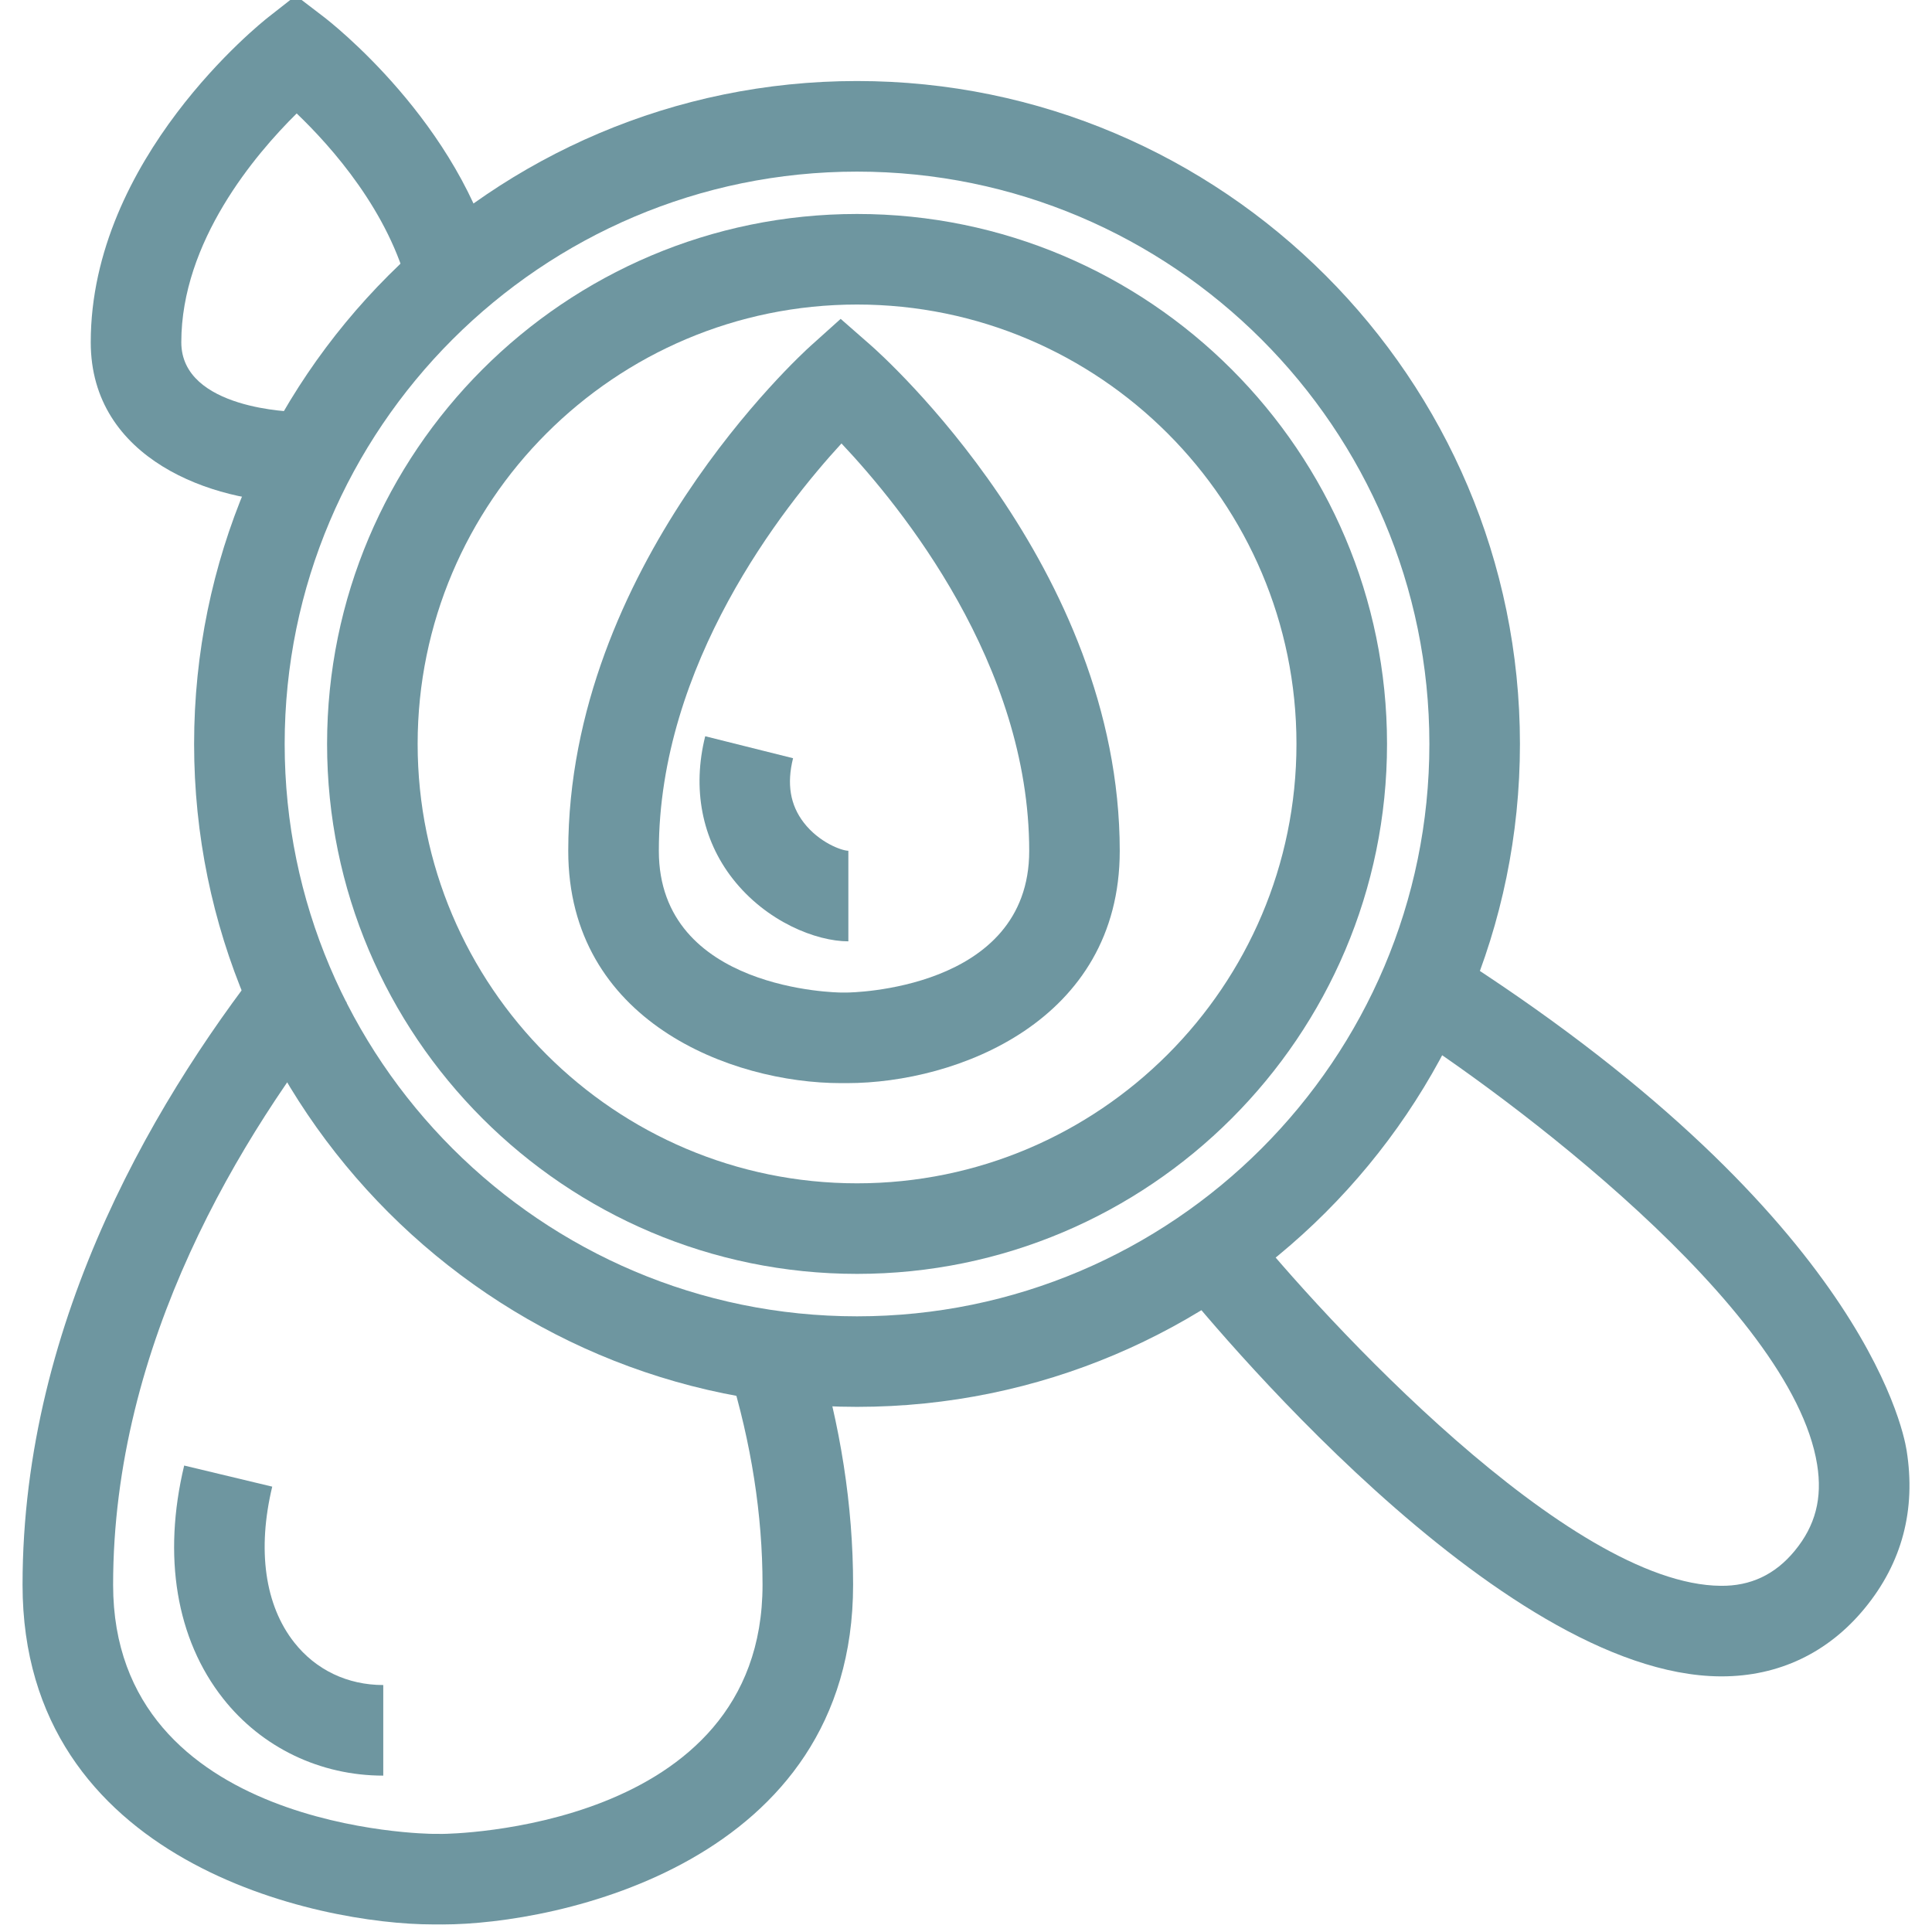 <?xml version="1.0" encoding="utf-8"?>
<!-- Generator: Adobe Illustrator 16.0.0, SVG Export Plug-In . SVG Version: 6.00 Build 0)  -->
<!DOCTYPE svg PUBLIC "-//W3C//DTD SVG 1.1//EN" "http://www.w3.org/Graphics/SVG/1.1/DTD/svg11.dtd">
<svg version="1.1" xmlns="http://www.w3.org/2000/svg" xmlns:xlink="http://www.w3.org/1999/xlink" x="0px" y="0px" width="64px"
	 height="64px" viewBox="0 0 64 64" enable-background="new 0 0 64 64" xml:space="preserve">
<g id="allgemein" display="none">
	<g display="inline">
		<g>
			<path fill="#6E96A0" d="M60.556,63.876H3.454l-0.068-1.428c-0.012-0.252-0.279-6.252,1.259-13.381
				c2.073-9.606,6.48-16.606,12.747-20.241l0.667-0.387l0.703,0.317c0.076,0.034,7.637,3.415,13.245,3.415
				c5.211,0,12.259-2.844,12.329-2.872l0.646-0.264l0.617,0.325c6.646,3.494,11.35,10.354,13.604,19.838
				c1.674,7.041,1.429,12.994,1.417,13.244L60.556,63.876z M6.366,60.876H57.63c-0.08-5.028-1.235-21.901-12.838-28.536
				c-1.988,0.751-7.937,2.832-12.786,2.832c-5.23,0-11.6-2.466-13.745-3.364C7.361,38.747,6.403,55.824,6.366,60.876z"/>
		</g>
		<g>
			<path fill="#6E96A0" d="M32.002,28.574c-7.846,0-14.229-6.382-14.229-14.226S24.156,0.124,32.002,0.124
				c7.843,0,14.225,6.381,14.225,14.225S39.845,28.574,32.002,28.574z M32.002,3.124c-6.191,0-11.229,5.035-11.229,11.225
				s5.037,11.226,11.229,11.226c6.189,0,11.225-5.036,11.225-11.226S38.191,3.124,32.002,3.124z"/>
		</g>
		<g>
			<path fill="#6E96A0" d="M20.422,58.653c-3.201,0-5.806-2.603-5.806-5.802c0-3.201,2.604-5.806,5.806-5.806
				c3.201,0,5.805,2.604,5.805,5.806C26.227,56.051,23.623,58.653,20.422,58.653z M20.422,50.046c-1.547,0-2.806,1.259-2.806,2.806
				c0,1.545,1.259,2.802,2.806,2.802c1.546,0,2.805-1.257,2.805-2.802C23.227,51.305,21.968,50.046,20.422,50.046z"/>
		</g>
		<g>
			<path fill="#6E96A0" d="M18.922,48.575c-0.201-10.295,3.619-16.699,3.782-16.967l2.565,1.556
				c-0.036,0.059-3.531,5.981-3.348,15.353L18.922,48.575z"/>
		</g>
		<g>
			<path fill="#6E96A0" d="M42.585,42.34l-2.963-0.471c0.502-3.156,0.177-6.472-0.871-8.869l2.75-1.2
				C42.768,34.7,43.173,38.641,42.585,42.34z"/>
		</g>
		<g>
			<path fill="#6E96A0" d="M46.139,59.205l-1.783-2.412l0.892,1.206l-0.894-1.205c0.045-0.033,4.445-3.414,2.977-5.993
				c-2.365-4.148-5.383-6.848-6.276-7.199c-0.944,0.175-4.422,2.251-7.535,5.875c-1.945,2.264,1.742,6.408,1.779,6.449l-2.211,2.027
				c-2.072-2.26-4.792-7-1.843-10.432c3.024-3.52,7.809-7.146,10.099-6.919c2.292,0.218,6.295,4.682,8.594,8.713
				C52.178,53.25,48.604,57.383,46.139,59.205z"/>
		</g>
	</g>
</g>
<g id="intensiv" display="none">
	<g display="inline">
		<path fill="#6E96A0" d="M63.5,63.5h-63v-63h63V63.5z M3.5,60.5h57v-57h-57V60.5z"/>
	</g>
	<g display="inline">
		<polygon fill="#6E96A0" points="31.769,51.129 26.075,32.667 22.709,44.784 17.314,26.477 12.692,45.739 5.396,31.798 
			8.055,30.408 11.641,37.261 17.019,14.856 22.624,33.882 25.925,22 31.231,39.205 37.254,10.811 41.864,30.312 45.661,18.093 
			51.318,40.869 57.115,40.668 57.219,43.666 48.992,43.951 45.339,29.24 41.47,41.688 37.412,24.522 		"/>
	</g>
</g>
<g id="angiologie" display="none">
	<g display="inline">
		<g>
			
				<rect x="10.145" y="10.238" transform="matrix(0.716 0.699 -0.699 0.716 13.875 -10.614)" fill="#6E96A0" width="19.646" height="2.98"/>
		</g>
		<g>
			
				<rect x="4.82" y="33.581" transform="matrix(0.703 0.712 -0.712 0.703 30.358 -2.509)" fill="#6E96A0" width="26.722" height="2.98"/>
		</g>
		<g>
			<rect x="16.288" y="27.815" fill="#6E96A0" width="2.98" height="6.299"/>
		</g>
		<g>
			<rect x="7.41" y="29.026" fill="#6E96A0" width="6.451" height="2.979"/>
		</g>
		<g>
			<g>
				
					<rect x="43.709" y="9.402" transform="matrix(0.703 0.712 -0.712 0.703 30.279 -25.13)" fill="#6E96A0" width="2.979" height="28.499"/>
			</g>
			<g>
				<rect x="40.253" y="19.49" fill="#6E96A0" width="2.98" height="7.873"/>
			</g>
			<g>
				<rect x="49.576" y="18.223" fill="#6E96A0" width="6.682" height="2.98"/>
			</g>
		</g>
		<g>
			
				<rect x="38.409" y="0.717" transform="matrix(0.591 0.806 -0.806 0.591 21.957 -29.317)" fill="#6E96A0" width="2.98" height="12.568"/>
		</g>
		<g>
			
				<rect x="39.338" y="7.762" transform="matrix(0.629 0.778 -0.778 0.629 22.818 -29.292)" fill="#6E96A0" width="5.498" height="2.979"/>
		</g>
		<g>
			<rect x="39.097" y="0.139" fill="#6E96A0" width="2.98" height="6.075"/>
		</g>
		<g>
			<rect x="17.211" y="3.514" fill="#6E96A0" width="2.979" height="6.525"/>
		</g>
		<g>
			
				<rect x="16.635" y="12.075" transform="matrix(0.717 0.697 -0.697 0.717 15.742 -8.329)" fill="#6E96A0" width="2.98" height="6.278"/>
		</g>
		<g>
			<path fill="#6E96A0" d="M36.319,63.706H25.966V0h10.353V63.706z M28.946,60.727h4.393V2.98h-4.393V60.727z"/>
		</g>
	</g>
</g>
<g id="arbeit_x5F_betrieb" display="none">
	<g display="inline">
		<g>
			<g>
				<path fill="#6E96A0" d="M25.629,44.415c-6.781,0-12.297-5.517-12.297-12.298c0-6.781,5.516-12.297,12.297-12.297
					c2.35,0,4.634,0.665,6.606,1.923l-1.613,2.529c-1.49-0.95-3.216-1.453-4.993-1.453c-5.126,0-9.297,4.171-9.297,9.297
					c0,5.127,4.17,9.298,9.297,9.298c4.271,0,7.979-2.889,9.018-7.023l2.91,0.73C36.183,40.594,31.278,44.415,25.629,44.415z"/>
			</g>
			<g>
				<path fill="#6E96A0" d="M31.271,57.936l-0.58-1.465c-0.706-1.785-2.794-5.487-4.741-5.535c-0.012,0-0.023,0-0.035,0
					c-1.368,0-3.041,1.957-4.595,5.383l-0.586,1.291l-9.656-3.745l0.769-1.484c0.882-1.705,2.303-5.711,1.061-7.21
					c-0.877-1.059-3.464-1.045-7.1,0.042l-1.212,0.361L0.824,37.96l1.337-0.669c1.716-0.859,5.221-3.263,5.1-5.205
					c-0.086-1.372-2.188-2.882-5.766-4.143l-1.544-0.544l4.061-8.949l1.34,0.551c1.774,0.73,5.888,1.794,7.274,0.429
					c0.979-0.966,0.737-3.542-0.662-7.068l-0.562-1.417l8.414-3.184l0.629,1.141c0.926,1.682,3.471,5.084,5.4,4.892
					c1.368-0.14,2.793-2.299,3.912-5.922l0.505-1.638l8.419,3.886l-1.258,2.724l-5.349-2.469c-1.511,4.055-3.459,6.154-5.929,6.404
					c-3.459,0.351-6.361-3.341-7.651-5.311l-3.215,1.217c1.427,4.202,1.244,7.115-0.55,8.882c-2.426,2.391-6.872,1.421-9.156,0.698
					l-1.556,3.43c4.038,1.676,6.083,3.714,6.236,6.207c0.208,3.379-3.396,6.083-5.448,7.34l1.365,2.755
					c4.448-1.132,7.414-0.716,9.049,1.262c2.108,2.551,0.892,6.721-0.022,8.985l4.006,1.554c2.048-4.006,4.294-5.924,6.825-5.862
					c3.35,0.086,5.714,3.834,6.804,6l3.715-1.681c-1.772-4.045-1.838-6.952-0.21-8.863c2.255-2.646,6.905-1.989,9.198-1.461
					l2.12-4.444l2.707,1.291l-3.216,6.744l-1.243-0.39c-1.833-0.572-6.024-1.276-7.284,0.206c-0.891,1.048-0.426,3.593,1.274,6.984
					l0.7,1.396L31.271,57.936z"/>
			</g>
		</g>
		<g>
			<path fill="#6E96A0" d="M46.71,40.19c-0.154,0-0.308-0.002-0.463-0.007c-9.263-0.253-16.593-7.994-16.341-17.256
				c0.253-9.321,7.886-16.577,17.254-16.341c9.262,0.252,16.592,7.993,16.34,17.254C63.253,33.009,55.877,40.19,46.71,40.19z
				 M46.696,9.58c-7.529,0-13.587,5.899-13.792,13.429c-0.207,7.608,5.815,13.967,13.424,14.176
				c0.127,0.003,0.254,0.005,0.381,0.005c7.53,0,13.588-5.899,13.792-13.431c0.206-7.609-5.815-13.967-13.424-14.174
				C46.951,9.582,46.823,9.58,46.696,9.58z"/>
		</g>
		<g>
			<g>
				<rect x="35.782" y="21.886" fill="#6E96A0" width="21.841" height="3"/>
			</g>
			<g>
				<rect x="45.202" y="12.465" fill="#6E96A0" width="3" height="21.842"/>
			</g>
		</g>
	</g>
</g>
<g id="augenheilkunde" display="none">
	<g id="Ebene_22" display="inline">
		<g>
			<g>
				<path fill="#6E96A0" d="M31.652,55.646C31.65,55.646,31.652,55.646,31.652,55.646C20.931,55.645,10.64,49.43,1.061,37.172
					L0.37,36.286l0.644-0.923c0.527-0.758,13.133-18.54,31.335-18.54c10.717,0,21.01,6.215,30.588,18.474l0.692,0.886l-0.644,0.922
					C62.458,37.861,49.854,55.646,31.652,55.646z M4.073,36.209c8.782,10.907,18.055,16.436,27.577,16.438
					c14.447,0,25.498-12.84,28.274-16.388C51.145,25.353,41.87,19.824,32.35,19.824C17.874,19.824,6.844,32.663,4.073,36.209z"/>
			</g>
			<g>
				<path fill="#6E96A0" d="M32.42,55.057c-11.634,0-21.099-10.984-21.099-24.489c0-1.925,0.193-3.842,0.574-5.698l2.867,0.617
					c-0.339,1.653-0.511,3.363-0.511,5.081c0,11.851,8.149,21.489,18.168,21.489c10.019,0,18.169-9.64,18.169-21.489
					c0-1.534-0.137-3.065-0.406-4.551l2.881-0.548c0.303,1.667,0.457,3.382,0.457,5.099C53.52,44.07,44.055,55.057,32.42,55.057z"/>
			</g>
			<g>
				<path fill="#6E96A0" d="M32.354,44.15c-5.351,0-9.704-4.457-9.704-9.937c0-5.479,4.354-9.935,9.704-9.935
					c5.351,0,9.703,4.456,9.703,9.935C42.057,39.693,37.704,44.15,32.354,44.15z M32.354,27.281c-3.734,0-6.772,3.11-6.772,6.934
					s3.038,6.936,6.772,6.936s6.771-3.11,6.771-6.936C39.126,30.392,36.089,27.281,32.354,27.281z"/>
			</g>
			<g>
				<path fill="#6E96A0" d="M60.355,23.626C47.302,12.273,34.146,8.718,21.255,13.064C11.636,16.308,5.8,22.917,5.742,22.982
					l-2.188-1.997c0.251-0.288,25.51-28.51,58.699,0.355L60.355,23.626z"/>
			</g>
			<g>
				<path fill="#6E96A0" d="M37.617,33.234h-2.932c0-0.713-0.162-1.211-0.482-1.478c-0.598-0.496-1.773-0.384-2.139-0.307
					l-0.627-2.931c0.281-0.062,2.799-0.582,4.594,0.893C36.755,30.006,37.617,31.151,37.617,33.234z"/>
			</g>
		</g>
	</g>
</g>
<g id="chirurgie" display="none">
	<g display="inline">
		<g>
			<path fill="none" stroke="#6E96A0" stroke-width="3" stroke-miterlimit="10" d="M35.137,44.852
				c1.457,0.454,2.947,0.757,4.332,0.757c5.133,0,12.472-4.631,12.472-4.631c10.343,5.307,10.326,17.576,10.326,17.576H21.234"/>
		</g>
		<path fill="none" stroke="#6E96A0" stroke-width="3" stroke-miterlimit="10" d="M27.136,8.979v10.093c0,0,5.031-4.593,12.33-4.593
			c6.634,0,12.27,4.868,12.27,4.868V9.173c0,0-7.544-3.758-12.271-3.758S27.136,8.979,27.136,8.979z"/>
		<path fill="none" stroke="#6E96A0" stroke-width="3" stroke-miterlimit="10" d="M27.194,27.141c0-0.783,0.214-1.874,0.214-1.874
			s5.567-5.473,11.559-5.473c6.1,0,12.609,5.36,12.609,5.36s0.159,1.31,0.159,1.986c0,6.778-5.494,12.27-12.27,12.27
			c-1.671,0-3.265-0.334-4.716-0.939"/>
		<path fill="none" stroke="#6E96A0" stroke-width="3" stroke-miterlimit="10" d="M32.66,34.174c0-6.146,0.455-6.83,6.829-6.83
			c5.842,0,6.349,0.779,6.349,6.83C45.837,35.101,32.66,35.05,32.66,34.174z"/>
		<path fill="none" stroke="#6E96A0" stroke-width="3" stroke-miterlimit="10" d="M32.66,31.585"/>
		<line fill="none" stroke="#6E96A0" stroke-width="3" stroke-miterlimit="10" x1="45.837" y1="31.585" x2="50.096" y2="31.585"/>
		<path fill="none" stroke="#6E96A0" stroke-width="3" stroke-miterlimit="10" d="M22.428,28.353L11.709,50.935
			c0,0,19.801-4.973,6.616-14.209"/>
		
			<circle fill="none" stroke="#6E96A0" stroke-width="3" stroke-miterlimit="10" stroke-dasharray="2.976,1.984" cx="18.318" cy="41.001" r="16.584"/>
	</g>
</g>
<g id="geburtshilfe" display="none">
	<g display="inline">
		<g>
			<path fill="#6E96A0" d="M31.466,34.808c-0.2-0.385-0.381-0.745-0.552-1.085c-1.774-3.529-2.251-4.478-12.875-9.216
				C5.062,18.719,6.726,5.75,6.745,5.62l2.971,0.414c-0.059,0.442-1.331,10.883,9.546,15.733
				c11.141,4.97,12.167,6.301,14.332,10.608c0.166,0.329,0.342,0.678,0.535,1.052L31.466,34.808z"/>
		</g>
		<g>
			<path fill="#6E96A0" d="M32.984,61.36c-0.198,0-0.39-0.011-0.576-0.032c-4.388-0.503-7.539-3.302-10.071-5.551
				c-1.742-1.548-3.387-3.013-4.58-2.844c-0.819,0.114-1.802,1.036-2.842,2.665c-2.183,3.421-4.656,4.009-6.34,3.895
				c-3.32-0.218-6.24-3.333-7.549-6.135c-0.903-1.935-0.984-3.569-0.229-4.603c0.938-1.285,2.007-2.014,3.176-2.165
				c1.792-0.231,3.241,0.94,4.297,1.798c0.231,0.188,0.541,0.439,0.784,0.606c0.081-0.179,0.186-0.457,0.299-0.877
				c2.052-7.589,6.774-11.28,14.433-11.28c0.015,0,0.029,0,0.045,0l-0.006,3c-0.016,0-0.033,0-0.049,0
				c-4.237,0-9.359,1.046-11.527,9.064c-0.334,1.232-0.892,2.702-2.255,3.143c-1.418,0.455-2.584-0.491-3.615-1.326
				c-0.67-0.545-1.519-1.218-2.021-1.153c-0.298,0.039-0.681,0.351-1.082,0.881c-0.121,0.926,1.675,4.629,4.381,5.775
				c0.643,0.271,2.597,1.101,4.728-2.236c1.592-2.496,3.167-3.773,4.957-4.022c2.56-0.356,4.71,1.552,6.985,3.571
				c2.332,2.071,4.974,4.419,8.421,4.813c1.208,0.145,4.306-0.837,7.875-4.103c3.866-3.535,10.294-11.662,9.918-26.367l-0.033-1.327
				l1.313-0.195c5.679-0.841,9.619-6.146,8.782-11.824c-0.842-5.681-6.148-9.618-11.823-8.779
				c-5.683,0.844-9.621,6.146-8.779,11.821c0.275,1.854,1.044,3.598,2.222,5.043l-2.324,1.896c-1.52-1.864-2.511-4.11-2.864-6.498
				c-1.085-7.31,3.986-14.142,11.306-15.229c7.312-1.083,14.147,3.99,15.231,11.308c1.013,6.874-3.407,13.322-10.014,14.973
				c0.012,15.103-6.781,23.616-10.909,27.393C39.333,59.494,35.622,61.359,32.984,61.36z"/>
		</g>
	</g>
</g>
<g id="gastroentorologie" display="none">
	<g display="inline">
		<path fill="#6E96A0" d="M9.067,63.941H1.175l-0.03-1.469c-0.005-0.225-0.108-5.555,0.388-11.256
			c0.954-10.974,3.249-13.243,4.892-13.995c0.859-0.395,1.875-0.586,3.105-0.586c2.609,0,5.863,0.895,9.009,1.76
			c3.273,0.9,6.637,1.84,8.928,1.632c3.003-0.273,5.705-2.015,6.572-4.235c0.845-2.163,0.011-4.72-2.411-7.396l-0.396-0.437
			c-5.768-6.373-8.663-9.572-6.276-14.774c0.289-0.909,0.254-6.747,0.046-11.605l-0.067-1.564h8.94v6.872
			c1.086-0.23,2.55-0.443,4.254-0.443c3.052,0,5.967,0.667,8.664,1.981c6.911,3.367,16.098,9.473,16.075,23.556
			c-0.013,9.79-7.034,24.962-26.327,26.632c-0.509,0.044-1.032,0.066-1.556,0.066h-0.002C28.59,58.681,22.68,55.453,17.93,52.86
			c-2.615-1.428-5.119-2.767-6.277-2.72c-0.893,0.968-1.399,6.586-1.088,12.218l0.087,1.583H9.067z M4.124,60.941h3.372
			c-0.229-6.261,0.275-13.134,3.498-13.737c2.052-0.382,4.812,1.078,8.374,3.023c4.45,2.429,9.989,5.452,15.615,5.452
			c0.001,0,0.001,0,0.002,0c0.431,0,0.864-0.018,1.297-0.055c17.284-1.497,23.574-14.963,23.586-23.648
			c0.02-12.261-7.68-17.586-14.39-20.855c-2.284-1.114-4.757-1.678-7.35-1.678c-3.092,0-5.189,0.802-5.21,0.811l-2.044,0.795V3.015
			h-2.813c0.152,4.235,0.237,10.075-0.377,11.419c-1.496,3.262,0.079,5.22,5.773,11.512l0.396,0.438
			c4.303,4.756,3.714,8.62,2.98,10.5c-1.284,3.289-4.939,5.754-9.095,6.133c-2.761,0.248-6.449-0.752-9.996-1.728
			c-2.954-0.812-6.009-1.652-8.213-1.652c-0.778,0-1.403,0.105-1.855,0.312C5.349,41.014,4.067,51.387,4.124,60.941z"/>
	</g>
</g>
<g id="gefäßchirurgie" display="none">
	<g display="inline">
		<g>
			<g>
				<path fill="#6E96A0" d="M54.482,63.885H26.55v-3h27.933c2.671,0,4.268-2.58,4.268-5.074c0-1.023-0.337-4.362-4.677-4.363H36.134
					c-0.001,0-0.001,0-0.002,0c-2.084,0-3.699-1.38-4.319-3.693c-0.642-2.392-0.111-5.681,1.864-6.821
					c0.632-0.364,2.316-0.992,4.333,1.023c1.659,1.659,5.011,2.722,8.746,2.771c0.09,0.002,0.181,0.002,0.271,0.002
					c3.396,0,6.516-0.857,7.82-2.162c1.369-1.369,2.287-5.32,0.703-7.766c-1.565-2.415-5.374-2.621-10.728-0.577l-2.035,0.776
					l0.001-18.356l7.276-0.002l0.002,1.499c0.005,2.984,0.865,7.194,2.255,7.272c2.396,0.133,4.006,0.992,5.071,1.56
					c0.169,0.09,0.374,0.199,0.544,0.282c0.022-0.043,0.046-0.093,0.072-0.149c1.612-3.547-0.353-9.765-3.127-14.075
					c-1.748-2.715-3.276-3.838-3.943-3.974c-0.394,0.477-0.812,2.29-0.873,3.845l-0.057,1.442h-6.813V0h3v11.344h0.991
					c0.269-2.132,1.094-5.301,3.625-5.301c2.731,0,5.303,3.361,6.593,5.364c3.22,5.002,5.5,12.18,3.335,16.941
					c-0.297,0.654-0.808,1.563-1.803,1.901c-1.086,0.37-2.036-0.138-2.955-0.628c-0.932-0.497-2.091-1.115-3.826-1.212
					c-3.953-0.22-4.843-5.812-5.037-8.765h-1.33l-0.001,11.08c7.721-2.337,10.989,0.455,12.28,2.447
					c2.307,3.561,1.304,9.116-1.1,11.519c-1.962,1.962-5.778,3.113-10.254,3.039c-4.623-0.062-8.569-1.393-10.826-3.65
					c-0.505-0.505-0.764-0.535-0.766-0.535c-0.287,0.175-0.849,1.734-0.425,3.391c0.258,1.005,0.74,1.515,1.435,1.515l0,0h17.94
					c5.304,0.001,7.678,3.699,7.677,7.364C61.75,59.78,59.031,63.885,54.482,63.885z"/>
			</g>
			<g>
				<rect x="38.194" fill="#6E96A0" width="3" height="11.212"/>
			</g>
			<g>
				<path fill="#6E96A0" d="M52.239,59.602H26.55v-3h25.689c1.11,0,1.611-0.52,1.665-0.681c-0.053-0.006-0.491-0.394-2.072-0.394
					H33.483c-1.524,0-2.93-0.649-4.064-1.878c-1.866-2.021-2.847-5.518-2.56-9.126l2.99,0.238c-0.22,2.758,0.477,5.448,1.773,6.853
					c0.56,0.605,1.186,0.913,1.86,0.913h18.349c1.462,0,2.646,0.271,3.52,0.807c0.987,0.605,1.555,1.55,1.555,2.593
					C56.906,57.733,55.16,59.602,52.239,59.602z"/>
			</g>
		</g>
		<g>
			<path fill="#6E96A0" d="M14.251,39.74L28.727,9.247l2.71,1.286l-4.372,9.209c3.827,2.975,5.487,5.99,4.937,8.974
				c-1.235,6.693-13.295,9.905-14.666,10.25L14.251,39.74z M25.743,22.527l-5.94,12.515c3.735-1.379,8.691-3.85,9.248-6.872
				C29.417,26.185,27.7,24.147,25.743,22.527z"/>
		</g>
		<g>
			<path fill="#6E96A0" d="M24.079,46.332c-0.634,0.005-1.292-0.026-1.932-0.081l0.257-2.988c0.553,0.047,1.13,0.056,1.672,0.069
				c0.391,0,0.775-0.013,1.157-0.037l0.191,2.994C24.979,46.317,24.531,46.332,24.079,46.332z M27.597,46.042l-0.486-2.961
				c0.927-0.152,1.851-0.377,2.746-0.669l0.929,2.854C29.746,45.604,28.673,45.865,27.597,46.042z M19.98,45.954
				c-1.076-0.202-2.144-0.488-3.172-0.851l0.997-2.83c0.885,0.312,1.803,0.559,2.729,0.733L19.98,45.954z M32.829,44.482
				l-1.211-2.744c0.859-0.379,1.697-0.828,2.491-1.333l1.611,2.53C34.799,43.522,33.826,44.043,32.829,44.482z M14.784,44.274
				c-0.985-0.462-1.946-1.006-2.856-1.614l1.668-2.494c0.786,0.525,1.614,0.994,2.464,1.394L14.784,44.274z M37.506,41.669
				l-1.857-2.357c0.74-0.583,1.442-1.226,2.086-1.912l2.188,2.053C39.176,40.247,38.363,40.993,37.506,41.669z M10.172,41.353
				c-0.844-0.697-1.64-1.462-2.365-2.271l2.235-2.002c0.625,0.699,1.312,1.359,2.041,1.961L10.172,41.353z M41.337,37.785
				l-2.381-1.824c0.575-0.75,1.096-1.547,1.547-2.368l2.629,1.445C42.607,35.991,42.004,36.916,41.337,37.785z M6.431,37.381
				c-0.644-0.882-1.226-1.818-1.729-2.785l2.66-1.387c0.435,0.834,0.937,1.643,1.491,2.402L6.431,37.381z M44.089,33.07l-2.76-1.175
				c0.369-0.867,0.674-1.769,0.907-2.679l2.906,0.743C44.872,31.017,44.518,32.063,44.089,33.07z M3.789,32.604
				c-0.404-1.015-0.733-2.069-0.979-3.132l2.923-0.675c0.212,0.915,0.495,1.822,0.844,2.697L3.789,32.604z M45.577,27.814
				l-2.967-0.446c0.14-0.926,0.21-1.876,0.21-2.823l3.001-0.085l-0.002,0.136C45.82,25.641,45.738,26.741,45.577,27.814z
				 M2.425,27.318C2.309,26.403,2.25,25.47,2.25,24.545c0-0.167,0.002-0.333,0.006-0.499l2.999,0.066L5.25,24.545
				c0,0.799,0.051,1.605,0.151,2.396L2.425,27.318z M42.72,22.582c-0.099-0.942-0.268-1.879-0.503-2.784l2.902-0.756
				c0.273,1.05,0.471,2.136,0.585,3.227L42.72,22.582z M5.391,22.229l-2.978-0.365c0.133-1.084,0.35-2.167,0.645-3.217l2.889,0.811
				C5.692,20.363,5.506,21.295,5.391,22.229z M41.649,18c-0.327-0.881-0.726-1.745-1.183-2.567l2.623-1.457
				c0.529,0.954,0.991,1.956,1.372,2.978L41.649,18z M6.547,17.67l-2.792-1.099c0.399-1.015,0.881-2.009,1.431-2.955l2.594,1.507
				C7.306,15.938,6.891,16.795,6.547,17.67z M39.469,13.832c-0.537-0.772-1.138-1.511-1.785-2.195l2.18-2.062
				c0.75,0.793,1.446,1.649,2.068,2.544L39.469,13.832z M8.808,13.542l-2.43-1.76c0.639-0.882,1.351-1.724,2.117-2.504l2.141,2.102
				C9.974,12.053,9.359,12.78,8.808,13.542z M36.319,10.332c-0.712-0.616-1.477-1.184-2.273-1.686l1.602-2.537
				c0.923,0.583,1.81,1.24,2.635,1.955L36.319,10.332z M12.023,10.101l-1.919-2.306c0.838-0.698,1.735-1.338,2.669-1.903
				l1.554,2.566C13.521,8.947,12.746,9.499,12.023,10.101z M32.402,7.72c-0.843-0.42-1.725-0.779-2.62-1.066l0.917-2.856
				c1.039,0.333,2.062,0.75,3.041,1.238L32.402,7.72z M15.987,7.565l-1.286-2.71c0.986-0.468,2.017-0.865,3.062-1.179l0.863,2.873
				C17.725,6.821,16.837,7.162,15.987,7.565z M27.959,6.169c-0.917-0.195-1.859-0.322-2.803-0.377l0.176-2.995
				c1.093,0.064,2.188,0.211,3.251,0.438L27.959,6.169z M20.457,6.099l-0.568-2.945c1.068-0.206,2.165-0.333,3.259-0.377l0.12,2.998
				C22.323,5.812,21.378,5.921,20.457,6.099z"/>
		</g>
	</g>
</g>
<g id="gerichts" display="none">
	<g display="inline">
		<g>
			<g>
				<path fill="#6E96A0" d="M41.035,31.721c-0.434,0-1.471-0.104-2.396-1.002c-1.031-1-1.506-2.584-1.408-4.711l0.008-0.164
					c0.061-1.292,0.188-3.983-0.26-7.117l2.924-0.416c0.484,3.41,0.35,6.288,0.285,7.671l-0.008,0.161
					c-0.074,1.634,0.312,2.238,0.48,2.422c0.172,0.186,0.348,0.201,0.383,0.203l0.045,1.475l0.113,1.472
					C41.166,31.718,41.109,31.721,41.035,31.721z"/>
			</g>
			<g>
				<path fill="#6E96A0" d="M4.039,18.189l-2.91-0.502C1.16,17.513,4.372,0.392,22.051,0.583c3.434,0.041,6.462,0.86,9,2.437
					c3.554,2.298,6.109,5.688,7.623,10.088l-2.793,0.959c-1.293-3.76-3.449-6.637-6.411-8.554c-2.051-1.273-4.566-1.943-7.454-1.978
					c-0.096-0.001-0.192-0.002-0.287-0.002C6.743,3.535,4.144,17.587,4.039,18.189z"/>
			</g>
			<g>
				<path fill="#6E96A0" d="M40.691,38.27c-4.533,0-7.32-2.622-8.774-8.253c-0.283-1.095-0.516-2.471-0.786-4.065
					c-0.467-2.756-1.049-6.186-2.108-9.132l2.779-0.999c1.148,3.192,1.754,6.766,2.241,9.637c0.258,1.528,0.482,2.847,0.734,3.821
					c1.369,5.307,3.65,6.038,5.914,6.038V38.27z"/>
			</g>
			<g>
				<path fill="#6E96A0" d="M0.895,26.586c-0.11,0-0.215-0.001-0.314-0.001l0.036-2.953c2.63,0.031,5.544-0.54,5.913-1.147
					c0.666-2.485,4.56-15.062,14.65-15.5c3.351-0.087,6.084,1.266,8.157,4.043l-2.367,1.766c-1.484-1.988-3.332-2.929-5.685-2.857
					C13.273,10.283,9.953,21.116,9.368,23.284C8.577,26.221,3.408,26.586,0.895,26.586z"/>
			</g>
			<g>
				<path fill="#6E96A0" d="M2.434,44.401l-0.491-2.913c0.373-0.062,1.584-0.5,2.988-1.009c0.928-0.337,2.031-0.735,3.304-1.179
					l0.972,2.788c-1.26,0.438-2.352,0.834-3.27,1.167C4.087,43.926,3.069,44.294,2.434,44.401z"/>
			</g>
			<g>
				<path fill="#6E96A0" d="M14.281,40.585l-1.115-2.733l0.337-0.138c1.65-0.672,6.033-2.457,7.021-3.006
					c2.757-1.531,3.922-4.152,4.415-6.081c1.073-4.209,0.025-8.556-1.403-10.812l2.496-1.579c2.18,3.446,2.891,8.719,1.769,13.121
					c-0.911,3.573-2.931,6.315-5.842,7.933c-1.004,0.558-4.121,1.848-7.341,3.158L14.281,40.585z"/>
			</g>
			<g>
				<path fill="#6E96A0" d="M0.631,32.712c-0.023,0-0.038,0-0.044,0l0.022-2.953c0.036-0.001,2.999,0.009,6.511-0.839l0.693,2.871
					C4.129,32.68,1.052,32.712,0.631,32.712z"/>
			</g>
			<g>
				<path fill="#6E96A0" d="M13.209,34.819l-0.777-2.849c2.516-0.687,4.298-2.221,4.724-2.704c2.542-2.881,2.412-7.855,2.41-7.904
					l2.951-0.104c0.009,0.251,0.182,6.188-3.146,9.96C18.601,32.093,16.322,33.97,13.209,34.819z"/>
			</g>
			<g>
				<path fill="#6E96A0" d="M1.821,38.404l-0.855-2.826c0.025-0.008,2.466-0.744,6.294-1.803l0.787,2.848
					C4.255,37.67,1.844,38.397,1.821,38.404z"/>
			</g>
			<g>
				<path fill="#6E96A0" d="M39.479,43.812c-0.172-0.026-4.209-0.643-6.948-1.908c-2.741-1.265-5.974-4.079-6.11-4.198l1.944-2.223
					c0.03,0.026,3.051,2.654,5.404,3.739c2.355,1.089,6.111,1.663,6.15,1.669L39.479,43.812z"/>
			</g>
			<g>
				<path fill="#6E96A0" d="M37.43,50.21c-2.615-1.357-10.066-5.012-13.104-5.618c-0.804-0.161-1.899-0.157-3.261,0.017
					l-0.371-2.931c1.704-0.215,3.081-0.209,4.212,0.019c4.067,0.812,13.485,5.686,13.883,5.894L37.43,50.21z"/>
			</g>
			<g>
				<path fill="#6E96A0" d="M4.199,49.916l-0.849-2.828c0.046-0.015,4.668-1.405,7.762-2.674l1.121,2.731
					C9.004,48.471,4.394,49.857,4.199,49.916z"/>
			</g>
			<g>
				<path fill="#6E96A0" d="M7.738,55.017L6.56,52.31c0.168-0.074,4.175-1.809,8.771-2.969l0.723,2.863
					C11.701,53.303,7.777,55,7.738,55.017z"/>
			</g>
			<g>
				<path fill="#6E96A0" d="M28.956,60.25c-0.02-0.013-2.275-1.483-6.137-2.587c-2.989-0.856-8.301,1.086-10.094,1.907l-1.229-2.687
					c0.762-0.348,7.575-3.365,12.135-2.061c4.338,1.24,6.857,2.899,6.962,2.97L28.956,60.25z"/>
			</g>
		</g>
		<g>
			<path fill="#6E96A0" d="M29.253,56.6c-12.821,0-23.251-10.431-23.251-23.251s10.43-23.25,23.251-23.25
				c2.862,0,5.657,0.514,8.306,1.527c8.941,3.42,14.945,12.15,14.945,21.723C52.504,46.169,42.074,56.6,29.253,56.6z M29.257,13.051
				c-11.196,0-20.302,9.105-20.302,20.297c0,11.192,9.105,20.298,20.298,20.298s20.298-9.105,20.298-20.298
				c0-8.358-5.242-15.979-13.045-18.965C34.191,13.5,31.753,13.051,29.257,13.051z"/>
		</g>
		<g>
			<path fill="#6E96A0" d="M57.127,63.418c-0.018,0-0.037,0-0.055,0c-6.928-0.056-15.57-10.672-16.533-11.882l2.311-1.839
				c2.375,2.982,9.564,10.731,14.248,10.768c1.027,0.001,1.838-0.378,2.527-1.214c0.717-0.874,0.967-1.814,0.783-2.957
				c-0.785-4.886-9.135-11.132-12.285-13.125l1.578-2.495c0.51,0.321,12.467,7.964,13.623,15.152c0.318,1.983-0.16,3.767-1.42,5.299
				C60.672,62.627,59.02,63.418,57.127,63.418z"/>
		</g>
		<g>
			<path fill="#6E96A0" d="M29.376,51.965c-10.333,0-18.74-8.406-18.74-18.738c0-10.333,8.407-18.74,18.74-18.74
				s18.739,8.406,18.739,18.74C48.115,43.559,39.709,51.965,29.376,51.965z M29.376,17.44c-8.705,0-15.787,7.082-15.787,15.787
				c0,8.703,7.082,15.785,15.787,15.785c8.704,0,15.786-7.082,15.786-15.785C45.162,24.521,38.08,17.44,29.376,17.44z"/>
		</g>
	</g>
</g>
<g id="hno" display="none">
	<g display="inline">
		<g>
			<path fill="#6E96A0" d="M41.339,63.287c-0.058-0.288-1.511-7.045-9.125-6.136c-7.762,0.934-12.578,0.353-15.153-1.823
				c-1.325-1.12-2.042-2.629-2.131-4.483c-0.093-1.929,0.043-3.626,0.164-5.123c0.203-2.521,0.28-3.986-0.494-4.798
				c-2.036-2.138-0.499-4.234,0.182-5.104c-0.06-0.032-0.118-0.062-0.171-0.09c-1.044-0.541-3.49-1.808-2.577-4.516
				c0.202-0.598,0.455-1.221,0.695-1.812c0.085-0.209,0.186-0.456,0.282-0.701c-2.301-0.065-6.196-0.604-7.764-2.322
				c-0.696-0.762-0.933-1.709-0.669-2.667c0.272-0.985,1.351-2.64,3.571-5.992c2.267-3.423,9.167-13.841,7.908-15.498l1.736-2.446
				c3.687,2.616-0.635,9.774-7.143,19.601c-1.334,2.014-2.837,4.284-3.143,5.028c0.644,0.57,4.551,1.64,6.55,1.286
				c1.092-0.196,1.688,0.379,1.896,0.635c0.844,1.042,0.303,2.37-0.446,4.208c-0.218,0.535-0.449,1.098-0.631,1.639
				c-0.038,0.114-0.035,0.163-0.035,0.163c0.095,0.184,0.781,0.539,1.149,0.73c0.645,0.334,1.311,0.68,1.756,1.266
				c0.994,1.309-0.046,2.629-0.546,3.263c-0.737,0.936-0.696,0.979-0.43,1.259c1.737,1.823,1.541,4.272,1.313,7.108
				c-0.113,1.406-0.242,3.002-0.158,4.737c0.049,1.018,0.39,1.76,1.071,2.336c1.843,1.558,6.168,1.939,12.859,1.137
				c8.36-1.012,11.781,5.152,12.428,8.546L41.339,63.287z"/>
		</g>
		<g>
			<path fill="#6E96A0" d="M46.15,35.795c-1.51,0-3.061-0.336-4.421-1.288c-2.181-1.527-3.368-4.294-3.531-8.224
				c-0.071-1.696,0.814-2.991,2.311-3.379c1.857-0.481,4.117,0.611,5.034,2.437c0.163,0.325,0.32,0.724,0.48,1.139
				c0.112,0.292,0.291,0.752,0.455,1.078c0.005-0.006,0.011-0.011,0.017-0.017c0.241-0.24,0.106-0.696-0.513-1.744
				c-0.278-0.47-1.125-1.901,0.142-2.778c1.527-1.052,1.78-1.768,1.749-1.954c-0.024-0.146-0.329-0.436-0.905-0.597
				c-0.776-0.218-1.512-0.062-1.746,0.209c-0.855,0.993-1.895,1.02-2.584,0.711c-1.462-0.655-1.867-2.84-1.619-4.714
				c0.343-2.603,2.087-5.605,5.952-6.225c2.087-0.338,4.165,0.385,5.704,1.97c1.834,1.889,2.568,4.644,2.015,7.559l-2.947-0.56
				c0.369-1.942-0.075-3.731-1.219-4.909c-0.851-0.875-1.97-1.277-3.079-1.098c-1.467,0.235-2.5,1.004-3.07,2.285
				c-0.361,0.812-0.449,1.617-0.423,2.22c1.062-0.586,2.447-0.723,3.826-0.337c1.679,0.471,2.821,1.589,3.055,2.992
				c0.169,1.011-0.083,2.5-2.007,4.153c0.626,1.14,1.502,3.236-0.214,4.943c-0.906,0.903-1.839,1.265-2.768,1.065
				c-1.518-0.323-2.128-1.902-2.618-3.171c-0.123-0.318-0.239-0.625-0.364-0.874c-0.188-0.377-0.61-0.706-1.073-0.839
				c-0.301-0.086-0.512-0.056-0.565-0.026c0.005,0.004-0.036,0.102-0.026,0.336c0.121,2.947,0.88,4.929,2.254,5.891
				c1.672,1.17,4.101,0.756,5.846,0.2c1.166-0.371,1.725-1.967,2.539-4.54c0.722-2.279,1.54-4.862,3.33-7.089
				c1.159-1.44,1.855-4.122,0.944-6.465c-0.905-2.327-3.223-3.837-6.702-4.367c-2.945-0.448-5.225,0.061-6.786,1.51
				c-3.051,2.832-2.705,8.538-2.7,8.595l-2.992,0.229c-0.021-0.291-0.498-7.172,3.651-11.023c2.267-2.103,5.394-2.868,9.278-2.277
				c5.814,0.885,8.129,3.885,9.047,6.246c1.386,3.563,0.244,7.387-1.403,9.433c-1.437,1.787-2.133,3.987-2.807,6.114
				c-0.917,2.895-1.783,5.63-4.49,6.493C49.03,35.481,47.609,35.795,46.15,35.795z"/>
		</g>
		<g>
			<path fill="#6E96A0" d="M48.826,61.929c-0.008-0.076-0.834-7.663-4.95-12.233c-2.018-2.242-7.599-2.107-12.091-1.996
				c-1.006,0.024-1.983,0.048-2.898,0.048v-3c0.892,0,1.844-0.023,2.825-0.047c5.367-0.133,11.452-0.28,14.394,2.987
				c4.781,5.31,5.67,13.588,5.705,13.938L48.826,61.929z"/>
		</g>
	</g>
</g>
<g id="Ebene_12">
	<g>
		<g>
			<path fill="#6E96A0" d="M28.39,46.604c-12.109,0-21.96-9.852-21.96-21.96c0-12.109,9.851-21.96,21.96-21.96
				s21.96,9.851,21.96,21.96C50.351,36.753,40.499,46.604,28.39,46.604z M28.39,5.685c-10.455,0-18.96,8.505-18.96,18.96
				c0,10.454,8.505,18.96,18.96,18.96s18.96-8.506,18.96-18.96C47.351,14.19,38.845,5.685,28.39,5.685z"/>
		</g>
		<g>
			<path fill="#6E96A0" d="M28.056,35.88H27.86c-3.632,0-9.036-2.049-9.036-7.692c0-9.407,7.706-16.44,8.034-16.735l0.99-0.89
				l1.001,0.877c0.336,0.295,8.244,7.329,8.244,16.748C37.093,33.831,31.688,35.88,28.056,35.88z M27.875,14.69
				c-1.938,2.109-6.05,7.313-6.05,13.497c0,4.639,5.976,4.692,6.036,4.692h0.196c0.061,0,6.037-0.054,6.037-4.692
				C34.093,22.001,29.859,16.792,27.875,14.69z"/>
		</g>
		<g>
			<path fill="#6E96A0" d="M14.661,63.75l-0.319-0.001c-3.778,0-13.595-2.021-13.595-11.251c0-8.861,4.568-16.404,8.4-21.172
				l2.338,1.879c-3.53,4.393-7.738,11.305-7.738,19.293c0,8.156,10.494,8.251,10.6,8.251l0.319,0.001
				c0.101,0,10.594-0.095,10.594-8.251c0-2.312-0.372-4.695-1.104-7.082l2.868-0.881c0.82,2.673,1.236,5.352,1.236,7.963
				C28.26,61.729,18.443,63.75,14.661,63.75z"/>
		</g>
		<g>
			<path fill="#6E96A0" d="M9.95,16.641H9.813c-2.736,0-6.807-1.412-6.807-5.303c0-6.091,5.642-10.581,5.882-10.769l0.913-0.716
				l0.922,0.705c0.185,0.141,4.535,3.508,5.73,8.346l-2.912,0.72c-0.646-2.611-2.554-4.758-3.713-5.866
				c-1.375,1.357-3.822,4.244-3.822,7.581c0,2.24,3.769,2.303,3.807,2.303H9.95V16.641z"/>
		</g>
		<g>
			<path fill="#6E96A0" d="M57.032,55.532c-0.016,0-0.03,0-0.046,0c-7.346-0.05-17.061-11.931-18.145-13.286l2.343-1.874
				c2.699,3.371,10.802,12.127,15.822,12.16c0.972,0.011,1.791-0.362,2.447-1.16c0.686-0.833,0.921-1.741,0.742-2.857
				c-0.84-5.237-10.319-12.273-13.9-14.543l1.605-2.534C61.527,40.07,63.031,47.25,63.158,48.04c0.316,1.972-0.15,3.733-1.387,5.237
				C60.559,54.753,58.92,55.532,57.032,55.532z"/>
		</g>
		<g>
			<path fill="#6E96A0" d="M12.696,58.82c-2.092,0-4.026-0.931-5.305-2.553c-1.554-1.97-2.011-4.711-1.29-7.719l2.917,0.699
				c-0.503,2.096-0.244,3.929,0.729,5.162c0.716,0.909,1.764,1.41,2.949,1.41V58.82z"/>
		</g>
		<g>
			<path fill="#6E96A0" d="M28.103,31.183c-1.065,0-2.719-0.649-3.832-2.075c-1.021-1.307-1.344-2.983-0.91-4.719l2.91,0.728
				c-0.212,0.85-0.096,1.547,0.354,2.132c0.506,0.658,1.252,0.931,1.478,0.934L28.103,31.183z"/>
		</g>
		<g>
			<path fill="#6E96A0" d="M28.391,42.199c-9.68,0-17.556-7.875-17.556-17.555S18.71,7.088,28.391,7.088
				c9.681,0,17.556,7.875,17.556,17.556S38.071,42.199,28.391,42.199z M28.391,10.088c-8.026,0-14.556,6.53-14.556,14.556
				s6.53,14.555,14.556,14.555c8.026,0,14.556-6.529,14.556-14.555S36.417,10.088,28.391,10.088z"/>
		</g>
	</g>
</g>
</svg>
